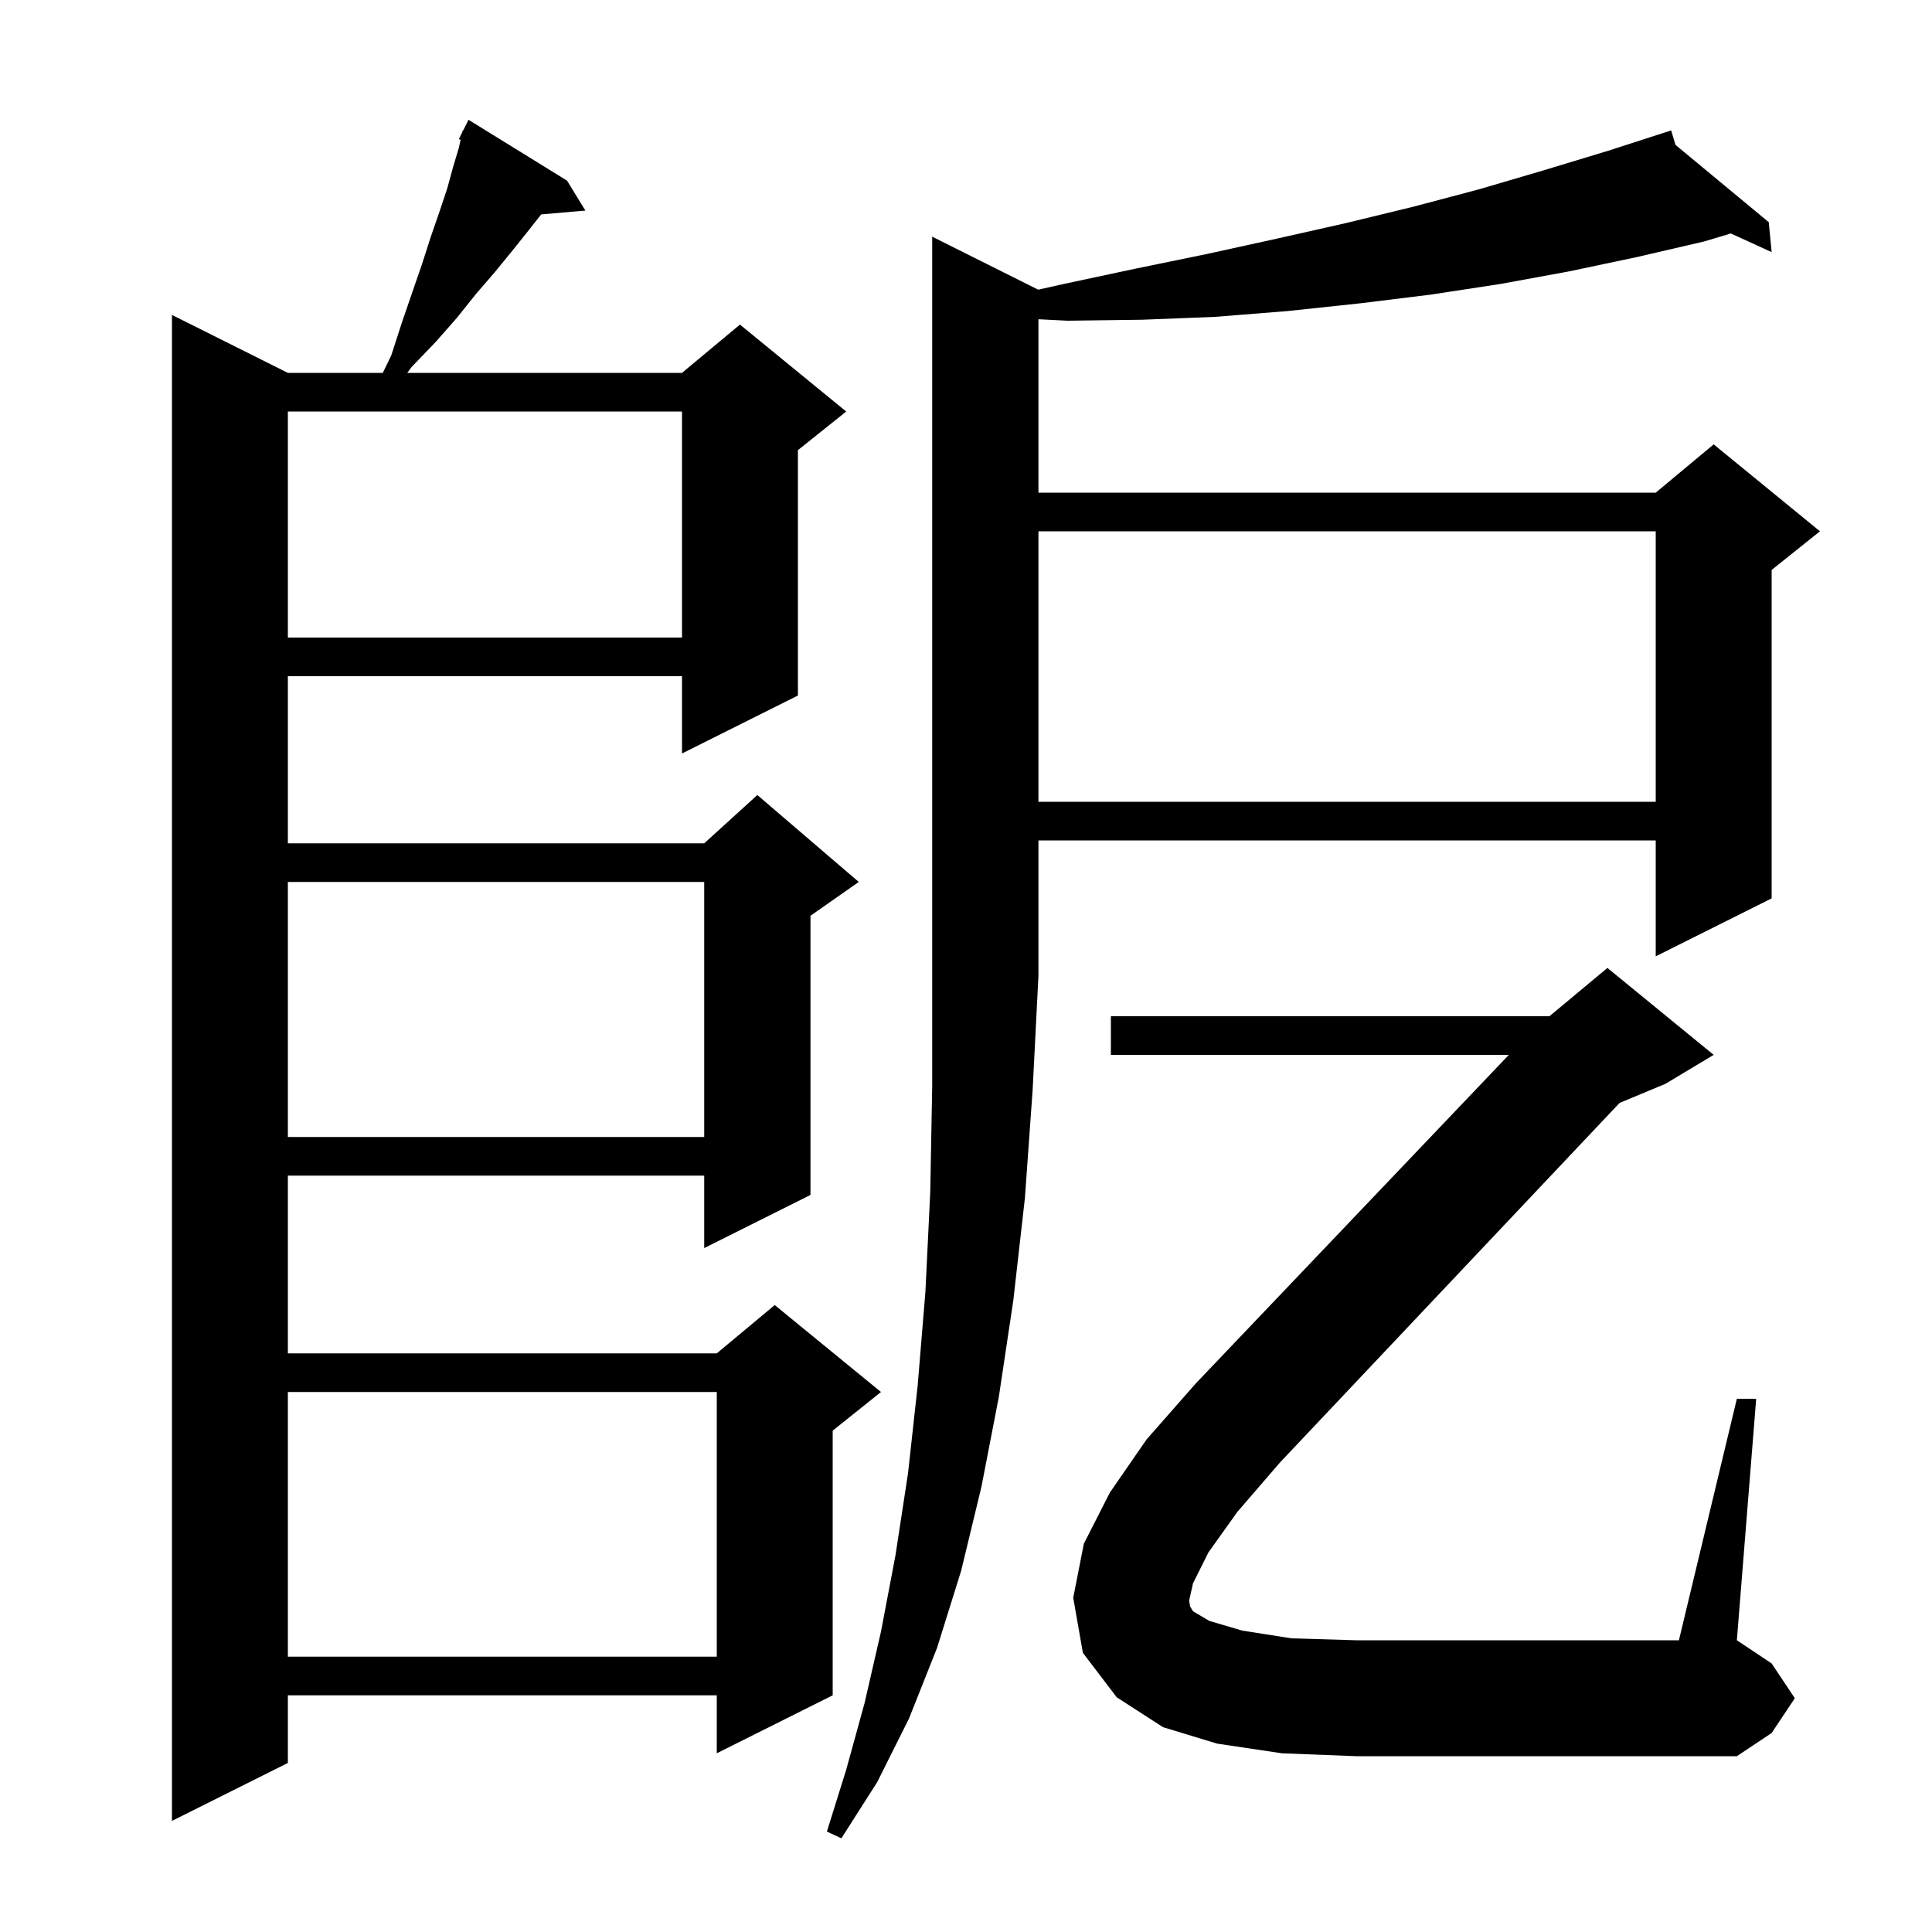 <svg xmlns="http://www.w3.org/2000/svg" xmlns:xlink="http://www.w3.org/1999/xlink" version="1.1" baseProfile="full" viewBox="0 0 200 200" width="200" height="200"><g fill="currentColor"><path d="M 107.475 29.987 L 110.1 29.4 L 117.6 27.8 L 124.9 26.3 L 132.2 24.7 L 139.3 23.1 L 146.3 21.4 L 153.1 19.6 L 159.9 17.6 L 166.5 15.6 L 172.008 13.82 L 172.0 13.8 L 172.02 13.817 L 173.0 13.5 L 173.442 14.995 L 183.1 23.0 L 183.4 26.1 L 179.179 24.17 L 176.4 25.0 L 169.5 26.6 L 162.4 28.1 L 155.3 29.4 L 148.1 30.5 L 140.8 31.4 L 133.3 32.2 L 125.8 32.8 L 118.2 33.1 L 110.5 33.2 L 107.5 33.048 L 107.5 51.0 L 171.4 51.0 L 177.4 46.0 L 188.4 55.0 L 183.4 59.0 L 183.4 93.0 L 171.4 99.0 L 171.4 87.0 L 107.5 87.0 L 107.5 101.0 L 106.9 112.8 L 106.1 124.0 L 104.9 134.6 L 103.4 144.6 L 101.6 153.9 L 99.5 162.6 L 97.0 170.6 L 94.1 177.9 L 90.8 184.5 L 87.1 190.3 L 85.6 189.6 L 87.6 183.2 L 89.5 176.3 L 91.2 168.9 L 92.7 161.0 L 94.0 152.5 L 95.0 143.4 L 95.8 133.7 L 96.3 123.4 L 96.5 112.5 L 96.5 24.5 Z M 58.7 18.7 L 60.6 21.8 L 56.026 22.194 L 54.6 24.0 L 53.0 26.0 L 51.2 28.2 L 49.3 30.4 L 47.3 32.9 L 45.1 35.4 L 42.6 38.0 L 42.16 38.6 L 70.6 38.6 L 76.6 33.6 L 87.6 42.6 L 82.6 46.6 L 82.6 72.0 L 70.6 78.0 L 70.6 70.0 L 29.8 70.0 L 29.8 87.3 L 72.9 87.3 L 78.4 82.3 L 88.9 91.3 L 83.9 94.8 L 83.9 123.7 L 72.9 129.2 L 72.9 121.7 L 29.8 121.7 L 29.8 140.1 L 74.2 140.1 L 80.2 135.1 L 91.2 144.1 L 86.2 148.1 L 86.2 175.5 L 74.2 181.5 L 74.2 175.5 L 29.8 175.5 L 29.8 182.5 L 17.8 188.5 L 17.8 32.6 L 29.8 38.6 L 39.627 38.6 L 40.5 36.8 L 41.6 33.4 L 42.7 30.2 L 43.7 27.3 L 44.6 24.5 L 45.5 21.9 L 46.3 19.5 L 46.9 17.3 L 47.5 15.3 L 47.684 14.471 L 47.5 14.4 L 47.86 13.68 L 47.9 13.5 L 47.94 13.519 L 48.5 12.4 Z M 29.8 144.1 L 29.8 171.5 L 74.2 171.5 L 74.2 144.1 Z M 125.1 160.7 L 123.5 163.9 L 123.1 165.7 L 123.2 166.3 L 123.5 166.8 L 125.2 167.8 L 128.6 168.8 L 133.7 169.6 L 140.4 169.8 L 173.8 169.8 L 179.8 144.8 L 181.8 144.8 L 179.8 169.8 L 183.4 172.2 L 185.8 175.8 L 183.4 179.4 L 179.8 181.8 L 140.4 181.8 L 132.7 181.5 L 126.0 180.5 L 120.4 178.8 L 115.6 175.7 L 112.1 171.1 L 111.1 165.4 L 112.2 159.8 L 114.9 154.5 L 118.7 149.0 L 123.8 143.2 L 156.194 109.2 L 115.0 109.2 L 115.0 105.2 L 160.4 105.2 L 166.4 100.2 L 177.4 109.2 L 172.4 112.2 L 167.655 114.177 L 132.5 151.4 L 128.1 156.5 Z M 29.8 91.3 L 29.8 117.7 L 72.9 117.7 L 72.9 91.3 Z M 107.5 55.0 L 107.5 83.0 L 171.4 83.0 L 171.4 55.0 Z M 29.8 42.6 L 29.8 66.0 L 70.6 66.0 L 70.6 42.6 Z "/></g></svg>